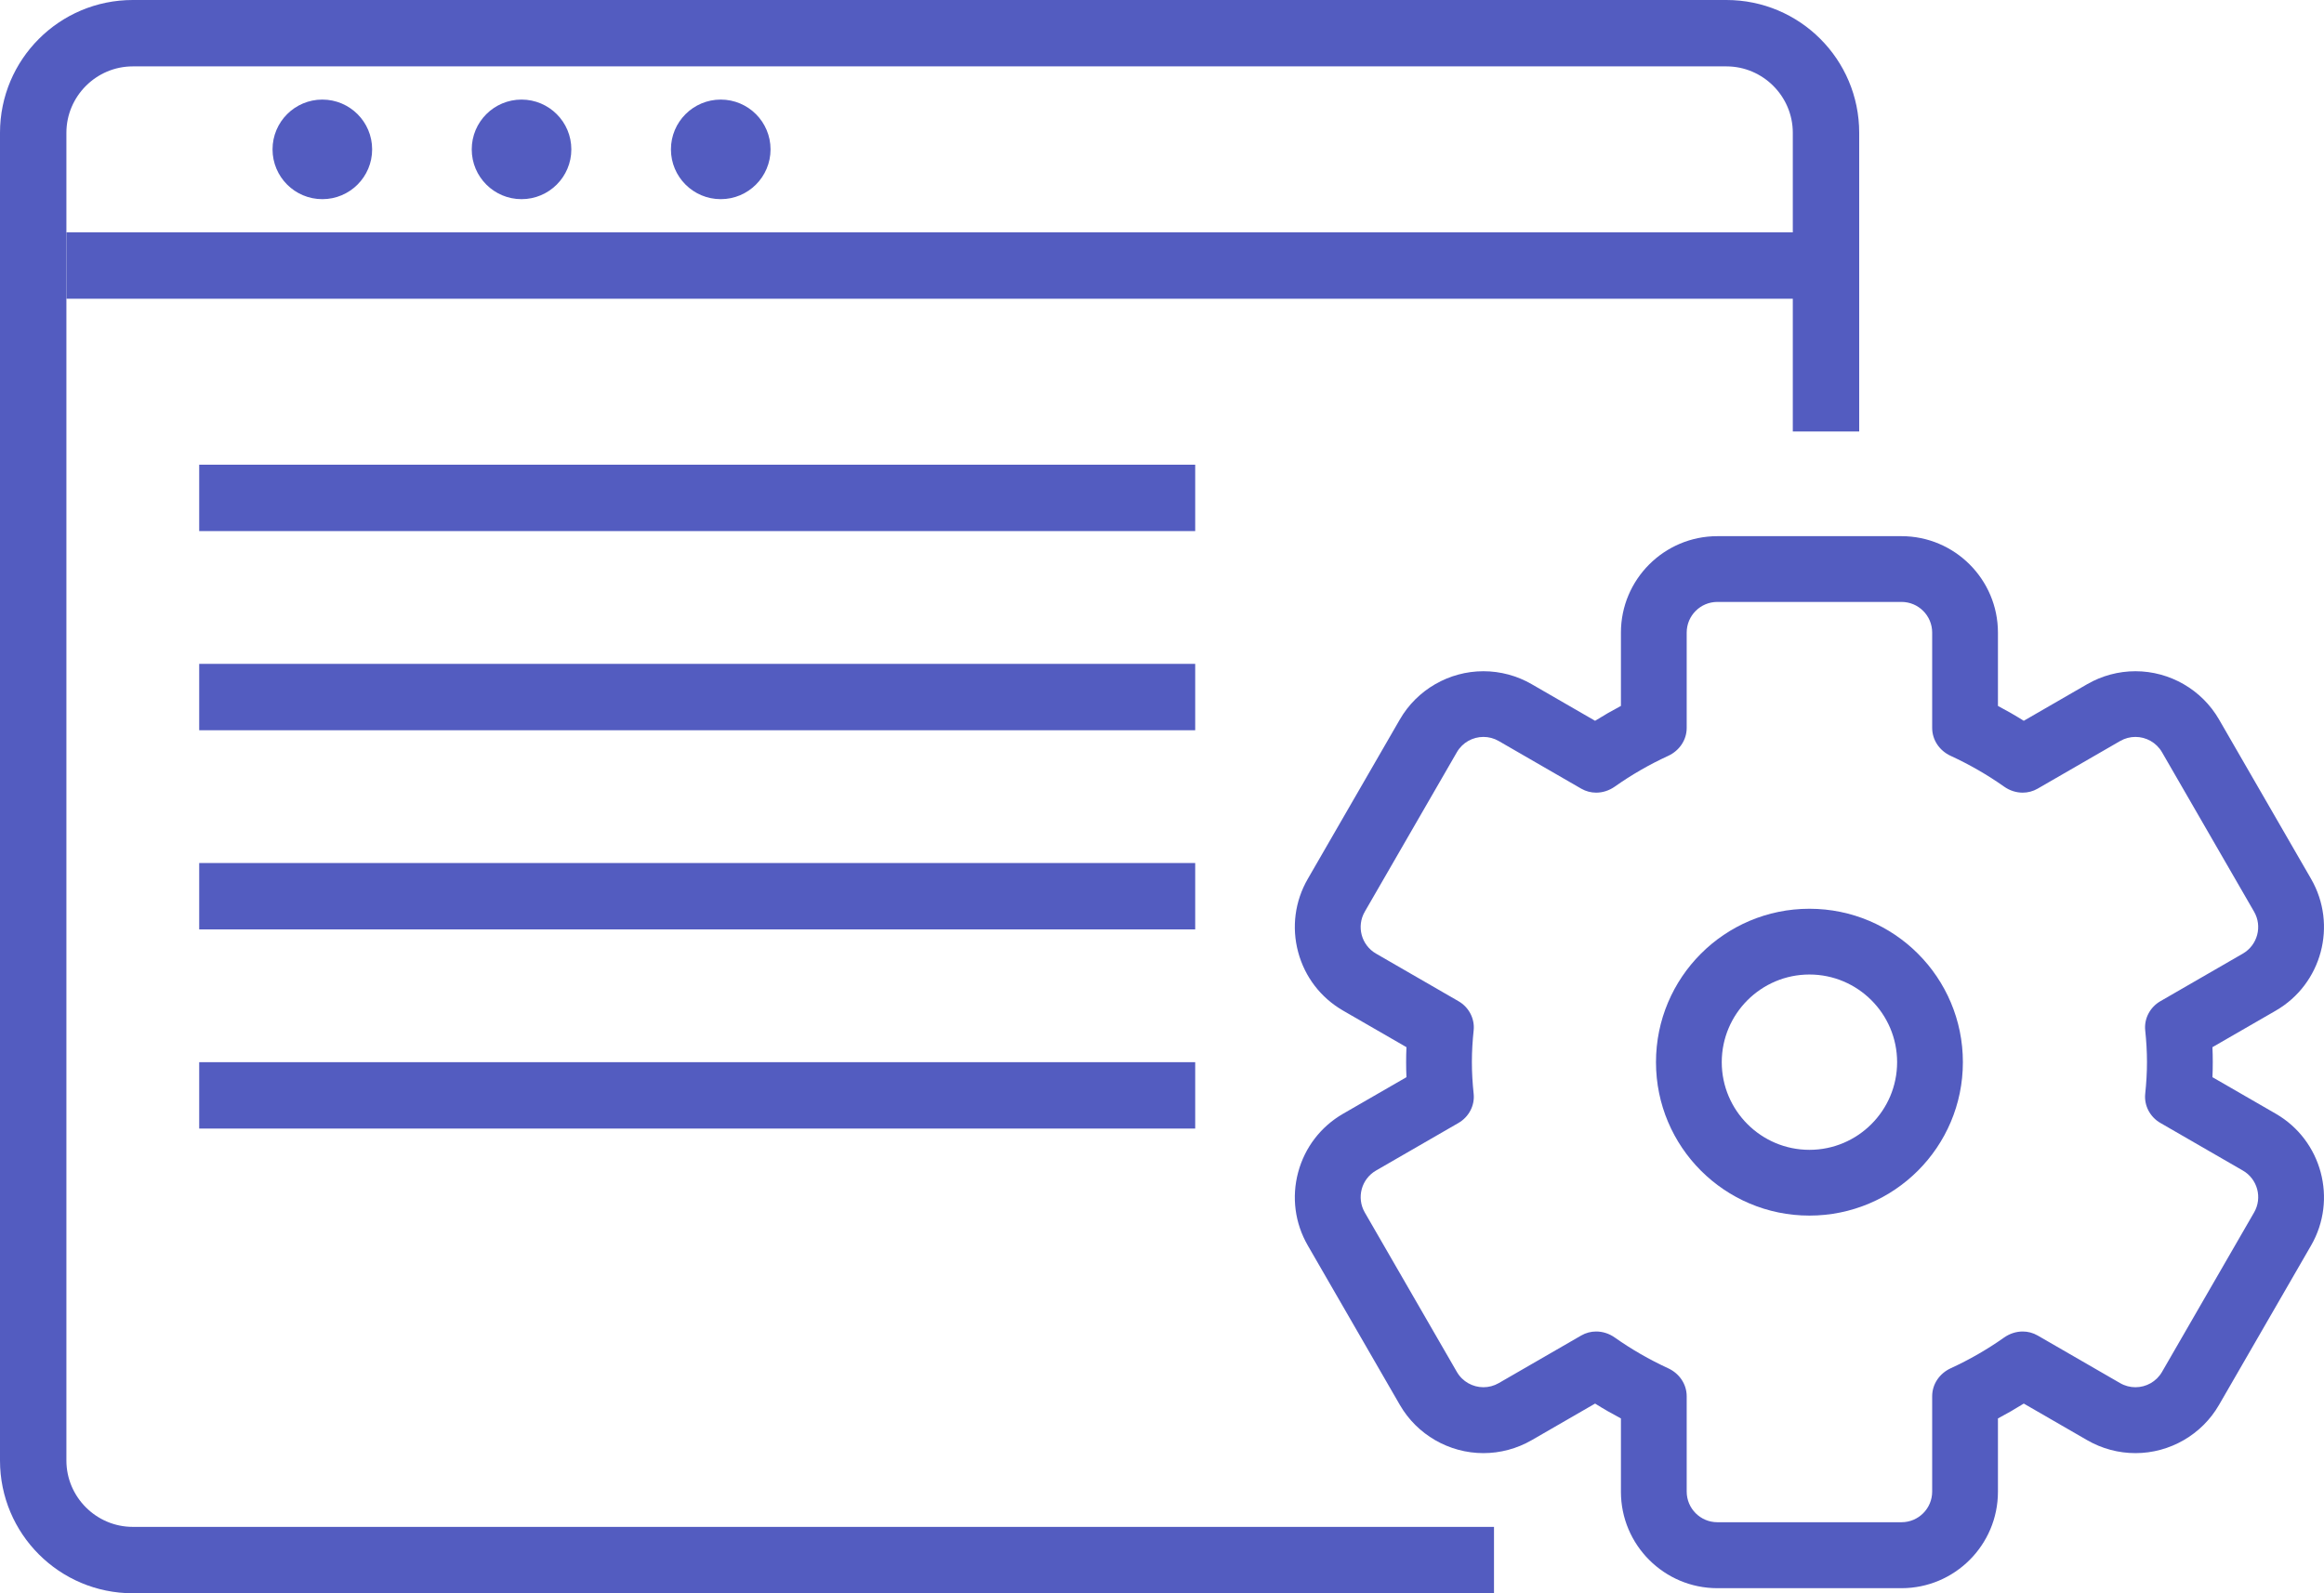 <?xml version="1.0" encoding="utf-8"?>
<!-- Generator: Adobe Illustrator 21.0.2, SVG Export Plug-In . SVG Version: 6.00 Build 0)  -->
<svg version="1.1" id="Layer_1" xmlns="http://www.w3.org/2000/svg" xmlns:xlink="http://www.w3.org/1999/xlink" x="0px" y="0px"
	 viewBox="0 0 70 48" enable-background="new 0 0 70 48" xml:space="preserve">
<g>
	<path fill="#535CC0" d="M52,0H4C1.79,0,0,1.79,0,4v40c0,2.21,1.79,4,4,4h41v-2H4c-1.1,0-2-0.9-2-2V4c0-1.1,0.9-2,2-2h48
		c1.1,0,2,0.9,2,2v9h2V4C56,1.79,54.21,0,52,0z"/>
</g>
<g>
	<rect x="2" y="7" fill="#535CC0" width="54" height="2"/>
</g>
<g>
	<circle fill="#535CC0" cx="9.709" cy="4.5" r="1.5"/>
</g>
<g>
	<circle fill="#535CC0" cx="15.709" cy="4.5" r="1.5"/>
</g>
<g>
	<circle fill="#535CC0" cx="21.709" cy="4.5" r="1.5"/>
</g>
<g>
	<g>
		<path fill="#535CC0" d="M54.501,29.359c1.456,0,2.641,1.185,2.641,2.641c0,1.456-1.185,2.641-2.641,2.641
			c-1.456,0-2.641-1.185-2.641-2.641C51.86,30.544,53.045,29.359,54.501,29.359 M54.501,27.378c-2.553,0-4.622,2.069-4.622,4.622
			s2.069,4.622,4.622,4.622s4.622-2.069,4.622-4.622S57.054,27.378,54.501,27.378L54.501,27.378z"/>
	</g>
	<g>
		<path fill="#535CC0" d="M57.274,18.134c0.511,0,0.924,0.414,0.924,0.924v2.871c0,0.368,0.224,0.689,0.558,0.843
			c0.566,0.261,1.105,0.571,1.609,0.927c0.168,0.119,0.364,0.181,0.56,0.181c0.154,0,0.309-0.039,0.449-0.12l2.485-1.435
			c0.146-0.084,0.304-0.124,0.461-0.124c0.319,0,0.63,0.166,0.801,0.462l2.773,4.803c0.255,0.442,0.104,1.007-0.338,1.263
			l-2.484,1.434c-0.311,0.18-0.495,0.523-0.457,0.88c0.033,0.314,0.053,0.631,0.053,0.954s-0.02,0.64-0.053,0.954
			c-0.038,0.357,0.146,0.701,0.457,0.88l2.484,1.434c0.442,0.255,0.594,0.821,0.338,1.263l-2.773,4.803
			c-0.171,0.297-0.482,0.462-0.801,0.462c-0.157,0-0.316-0.04-0.461-0.124l-2.485-1.435c-0.141-0.081-0.295-0.12-0.449-0.12
			c-0.196,0-0.392,0.063-0.56,0.181c-0.504,0.356-1.043,0.667-1.609,0.927c-0.334,0.154-0.558,0.475-0.558,0.843v2.871
			c0,0.511-0.414,0.924-0.924,0.924h-5.546c-0.511,0-0.924-0.414-0.924-0.924v-2.871c0-0.368-0.224-0.689-0.558-0.843
			c-0.566-0.261-1.105-0.571-1.609-0.927c-0.168-0.119-0.364-0.181-0.56-0.181c-0.154,0-0.309,0.039-0.449,0.12l-2.485,1.435
			c-0.146,0.084-0.304,0.124-0.461,0.124c-0.319,0-0.63-0.166-0.801-0.462l-2.773-4.803c-0.255-0.442-0.104-1.007,0.338-1.263
			l2.484-1.434c0.311-0.18,0.495-0.523,0.457-0.88c-0.033-0.314-0.053-0.631-0.053-0.954s0.02-0.64,0.053-0.954
			c0.038-0.357-0.146-0.701-0.457-0.88l-2.484-1.434c-0.442-0.255-0.594-0.821-0.338-1.263l2.773-4.803
			c0.171-0.297,0.482-0.462,0.801-0.462c0.157,0,0.316,0.04,0.461,0.124l2.485,1.435c0.141,0.081,0.295,0.12,0.449,0.12
			c0.196,0,0.392-0.063,0.56-0.181c0.504-0.356,1.043-0.667,1.609-0.927c0.334-0.154,0.558-0.475,0.558-0.843v-2.871
			c0-0.511,0.414-0.924,0.924-0.924H57.274 M57.274,16.153h-5.546c-1.602,0-2.905,1.303-2.905,2.905v2.209
			c-0.265,0.14-0.525,0.29-0.778,0.448l-1.912-1.104c-0.441-0.255-0.943-0.389-1.452-0.389c-1.035,0-2,0.557-2.517,1.453
			l-2.773,4.803c-0.388,0.672-0.491,1.455-0.29,2.205c0.201,0.75,0.682,1.376,1.354,1.764l1.908,1.101
			c-0.007,0.152-0.01,0.302-0.01,0.452s0.003,0.299,0.01,0.452l-1.908,1.101c-0.672,0.388-1.153,1.015-1.354,1.764
			c-0.201,0.75-0.098,1.533,0.29,2.205l2.773,4.803c0.517,0.896,1.482,1.453,2.517,1.453c0.509,0,1.011-0.135,1.452-0.389
			l1.912-1.104c0.253,0.159,0.513,0.308,0.778,0.448v2.209c0,1.602,1.303,2.905,2.905,2.905h5.546c1.602,0,2.905-1.303,2.905-2.905
			v-2.209c0.265-0.14,0.525-0.29,0.778-0.448l1.912,1.104c0.441,0.255,0.943,0.389,1.452,0.389c1.035,0,2-0.557,2.517-1.453
			l2.773-4.803c0.801-1.387,0.324-3.168-1.063-3.969l-1.908-1.101c0.007-0.152,0.01-0.302,0.01-0.452s-0.003-0.299-0.01-0.452
			l1.908-1.101c1.387-0.801,1.864-2.581,1.063-3.969l-2.773-4.803c-0.517-0.896-1.482-1.453-2.517-1.453
			c-0.509,0-1.011,0.135-1.452,0.389l-1.912,1.104c-0.253-0.159-0.513-0.308-0.778-0.448v-2.209
			C60.179,17.456,58.876,16.153,57.274,16.153L57.274,16.153z"/>
	</g>
</g>
<g>
	<rect x="6" y="14" fill="#535CC0" width="30" height="2"/>
</g>
<g>
	<rect x="6" y="20" fill="#535CC0" width="30" height="2"/>
</g>
<g>
	<rect x="6" y="32" fill="#535CC0" width="30" height="2"/>
</g>
<g>
	<rect x="6" y="26" fill="#535CC0" width="30" height="2"/>
</g>
</svg>
